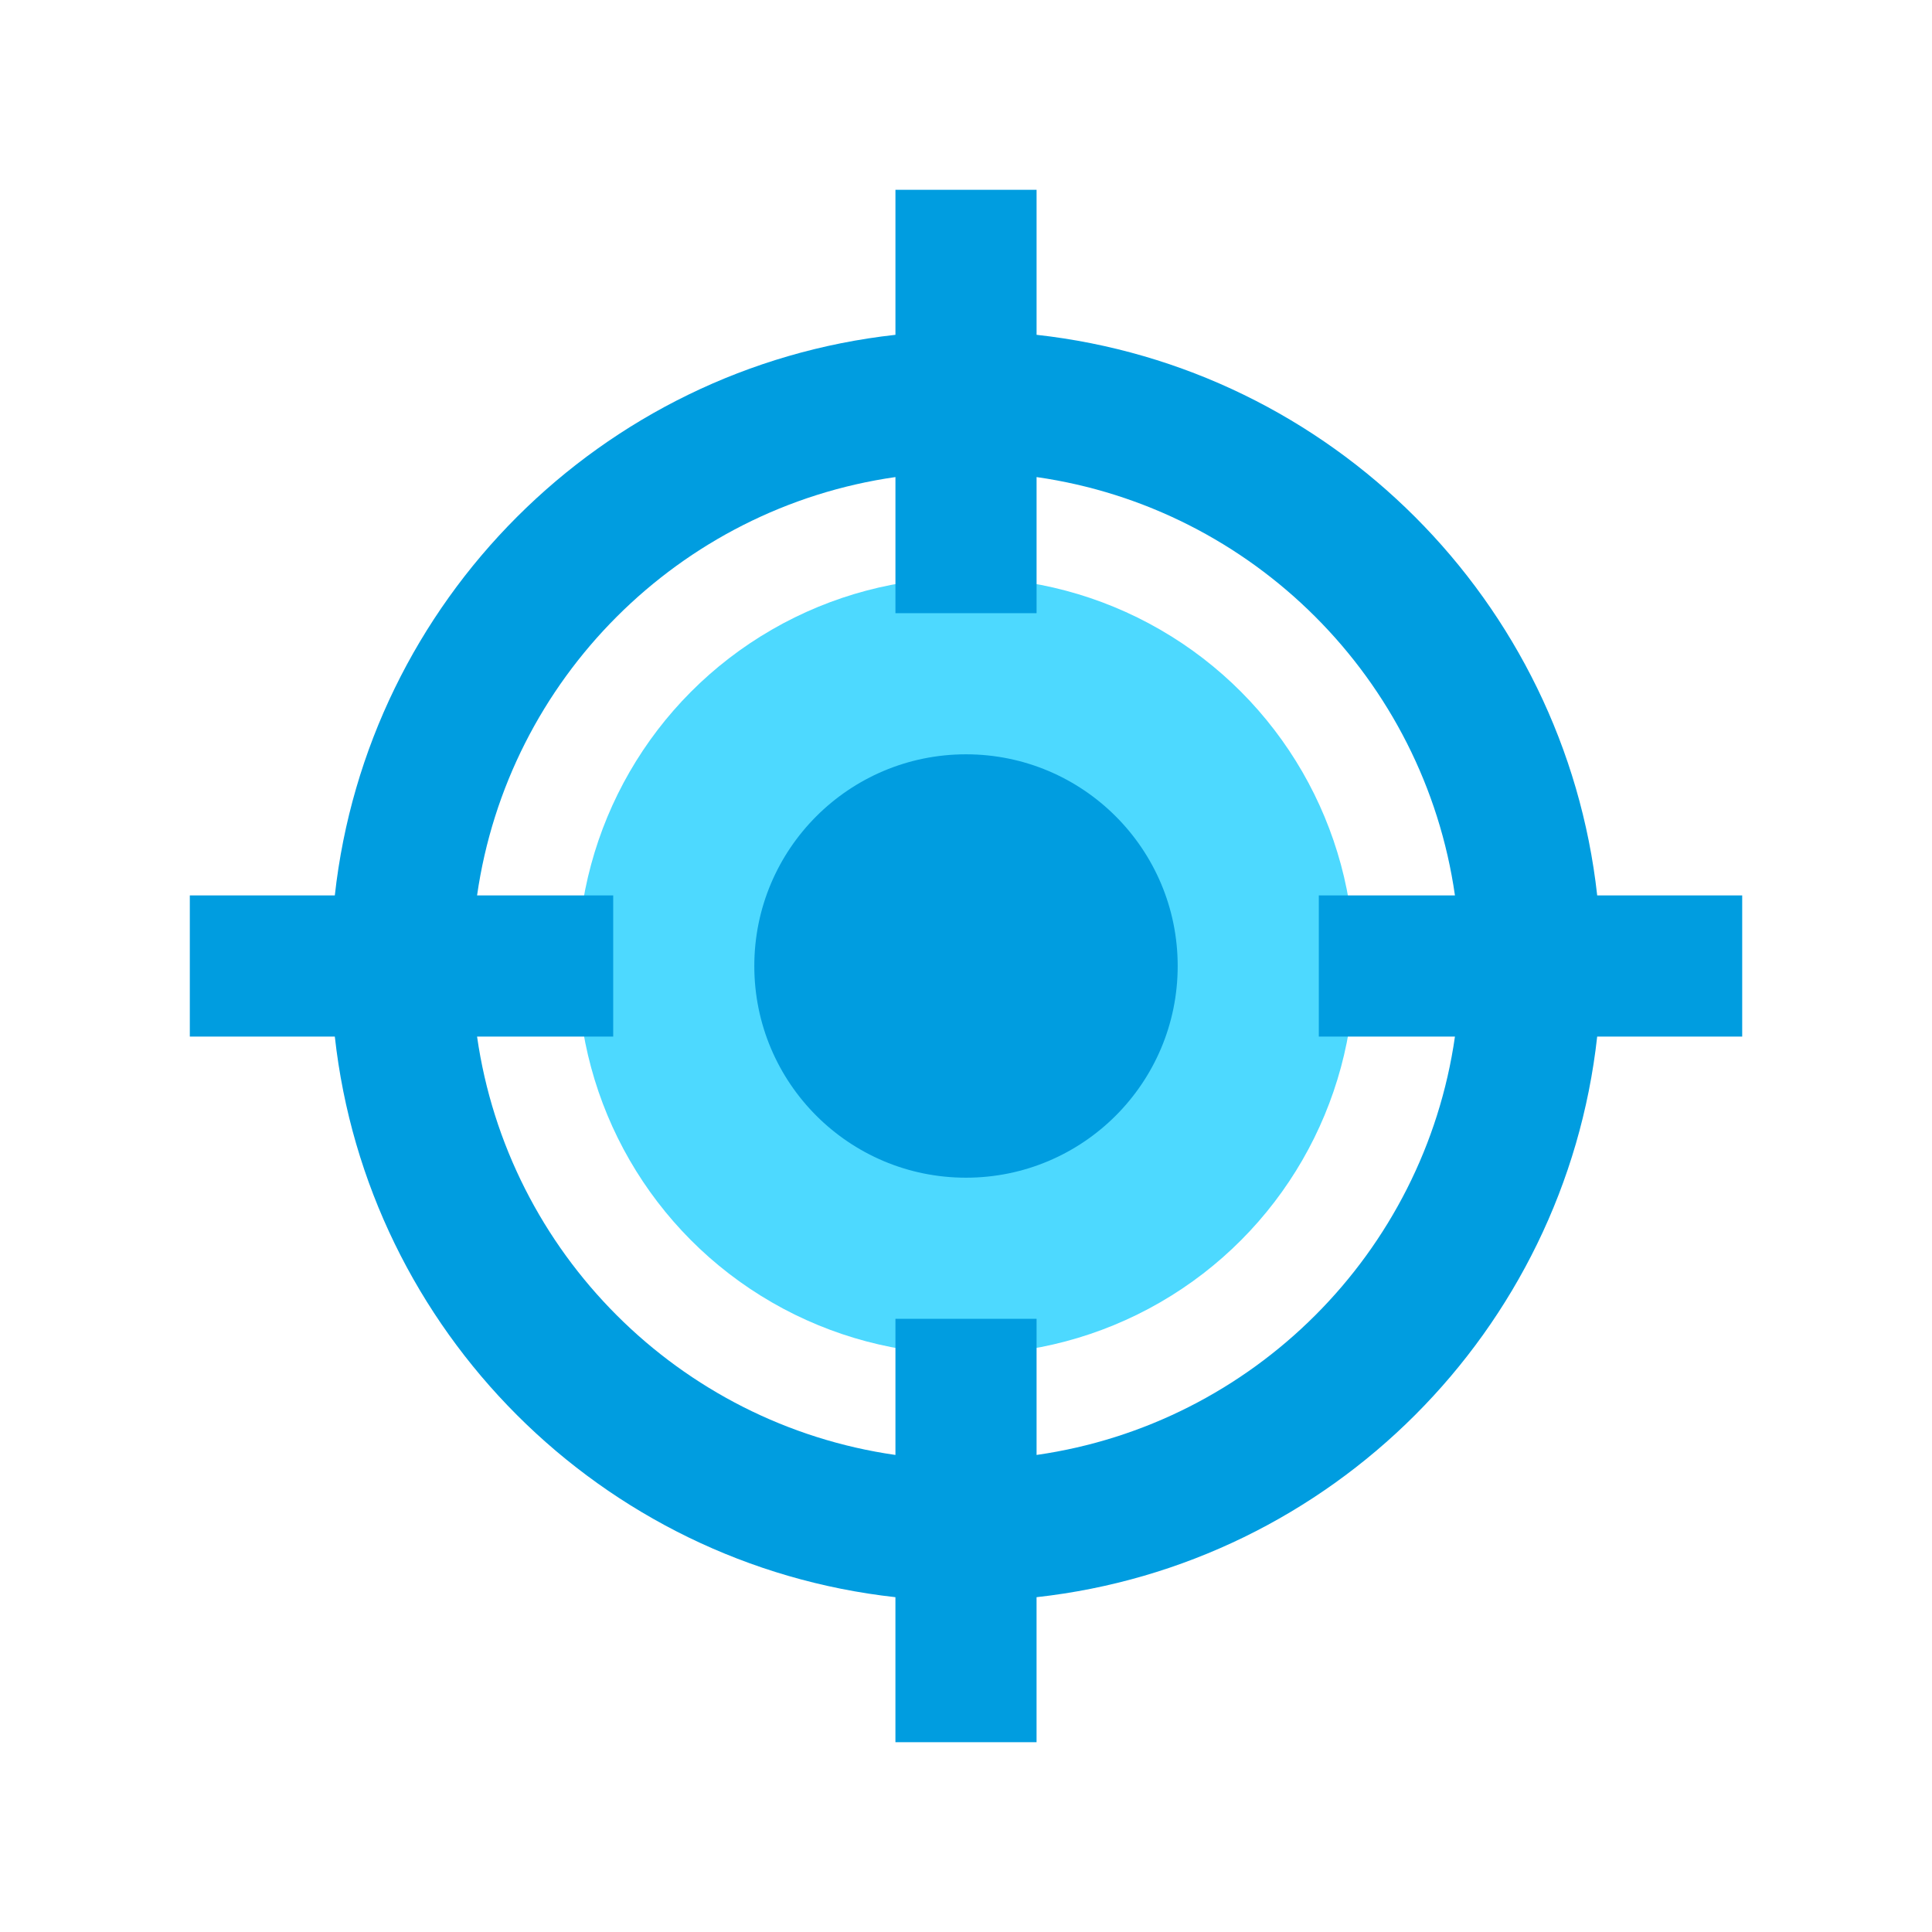 <?xml version="1.0" encoding="utf-8"?>
<!-- Generator: Adobe Illustrator 28.0.0, SVG Export Plug-In . SVG Version: 6.00 Build 0)  -->
<svg version="1.1" xmlns="http://www.w3.org/2000/svg" xmlns:xlink="http://www.w3.org/1999/xlink" x="0px" y="0px"
	 viewBox="0 0 100 100" enable-background="new 0 0 100 100" xml:space="preserve">
<g id="Ebene_1">
	<circle fill="#4DD9FF" cx="50" cy="50" r="20.102"/>
	<path fill="#009DE0" d="M46.348,24.693c-11.197,1.602-20.053,10.458-21.655,21.655h7.046v7.305h-7.046
		c1.602,11.197,10.458,20.053,21.655,21.655v-7.046h7.305v7.046c11.197-1.602,20.053-10.458,21.655-21.655h-7.046v-7.305h7.046
		c-1.602-11.197-10.458-20.053-21.655-21.655v7.046h-7.305V24.693z M17.33,46.348c1.684-15.236,13.782-27.334,29.018-29.018V9.825
		h7.305v7.505c15.236,1.684,27.334,13.782,29.018,29.018h7.505v7.305H82.67C80.986,68.888,68.888,80.986,53.652,82.67v7.505h-7.305
		V82.67C31.112,80.986,19.014,68.888,17.33,53.652H9.825v-7.305H17.33z M60.957,50c0,6.052-4.905,10.957-10.957,10.957
		S39.043,56.052,39.043,50S43.948,39.043,50,39.043S60.957,43.948,60.957,50z"/>
</g>
<g id="menu">
</g>
</svg>
